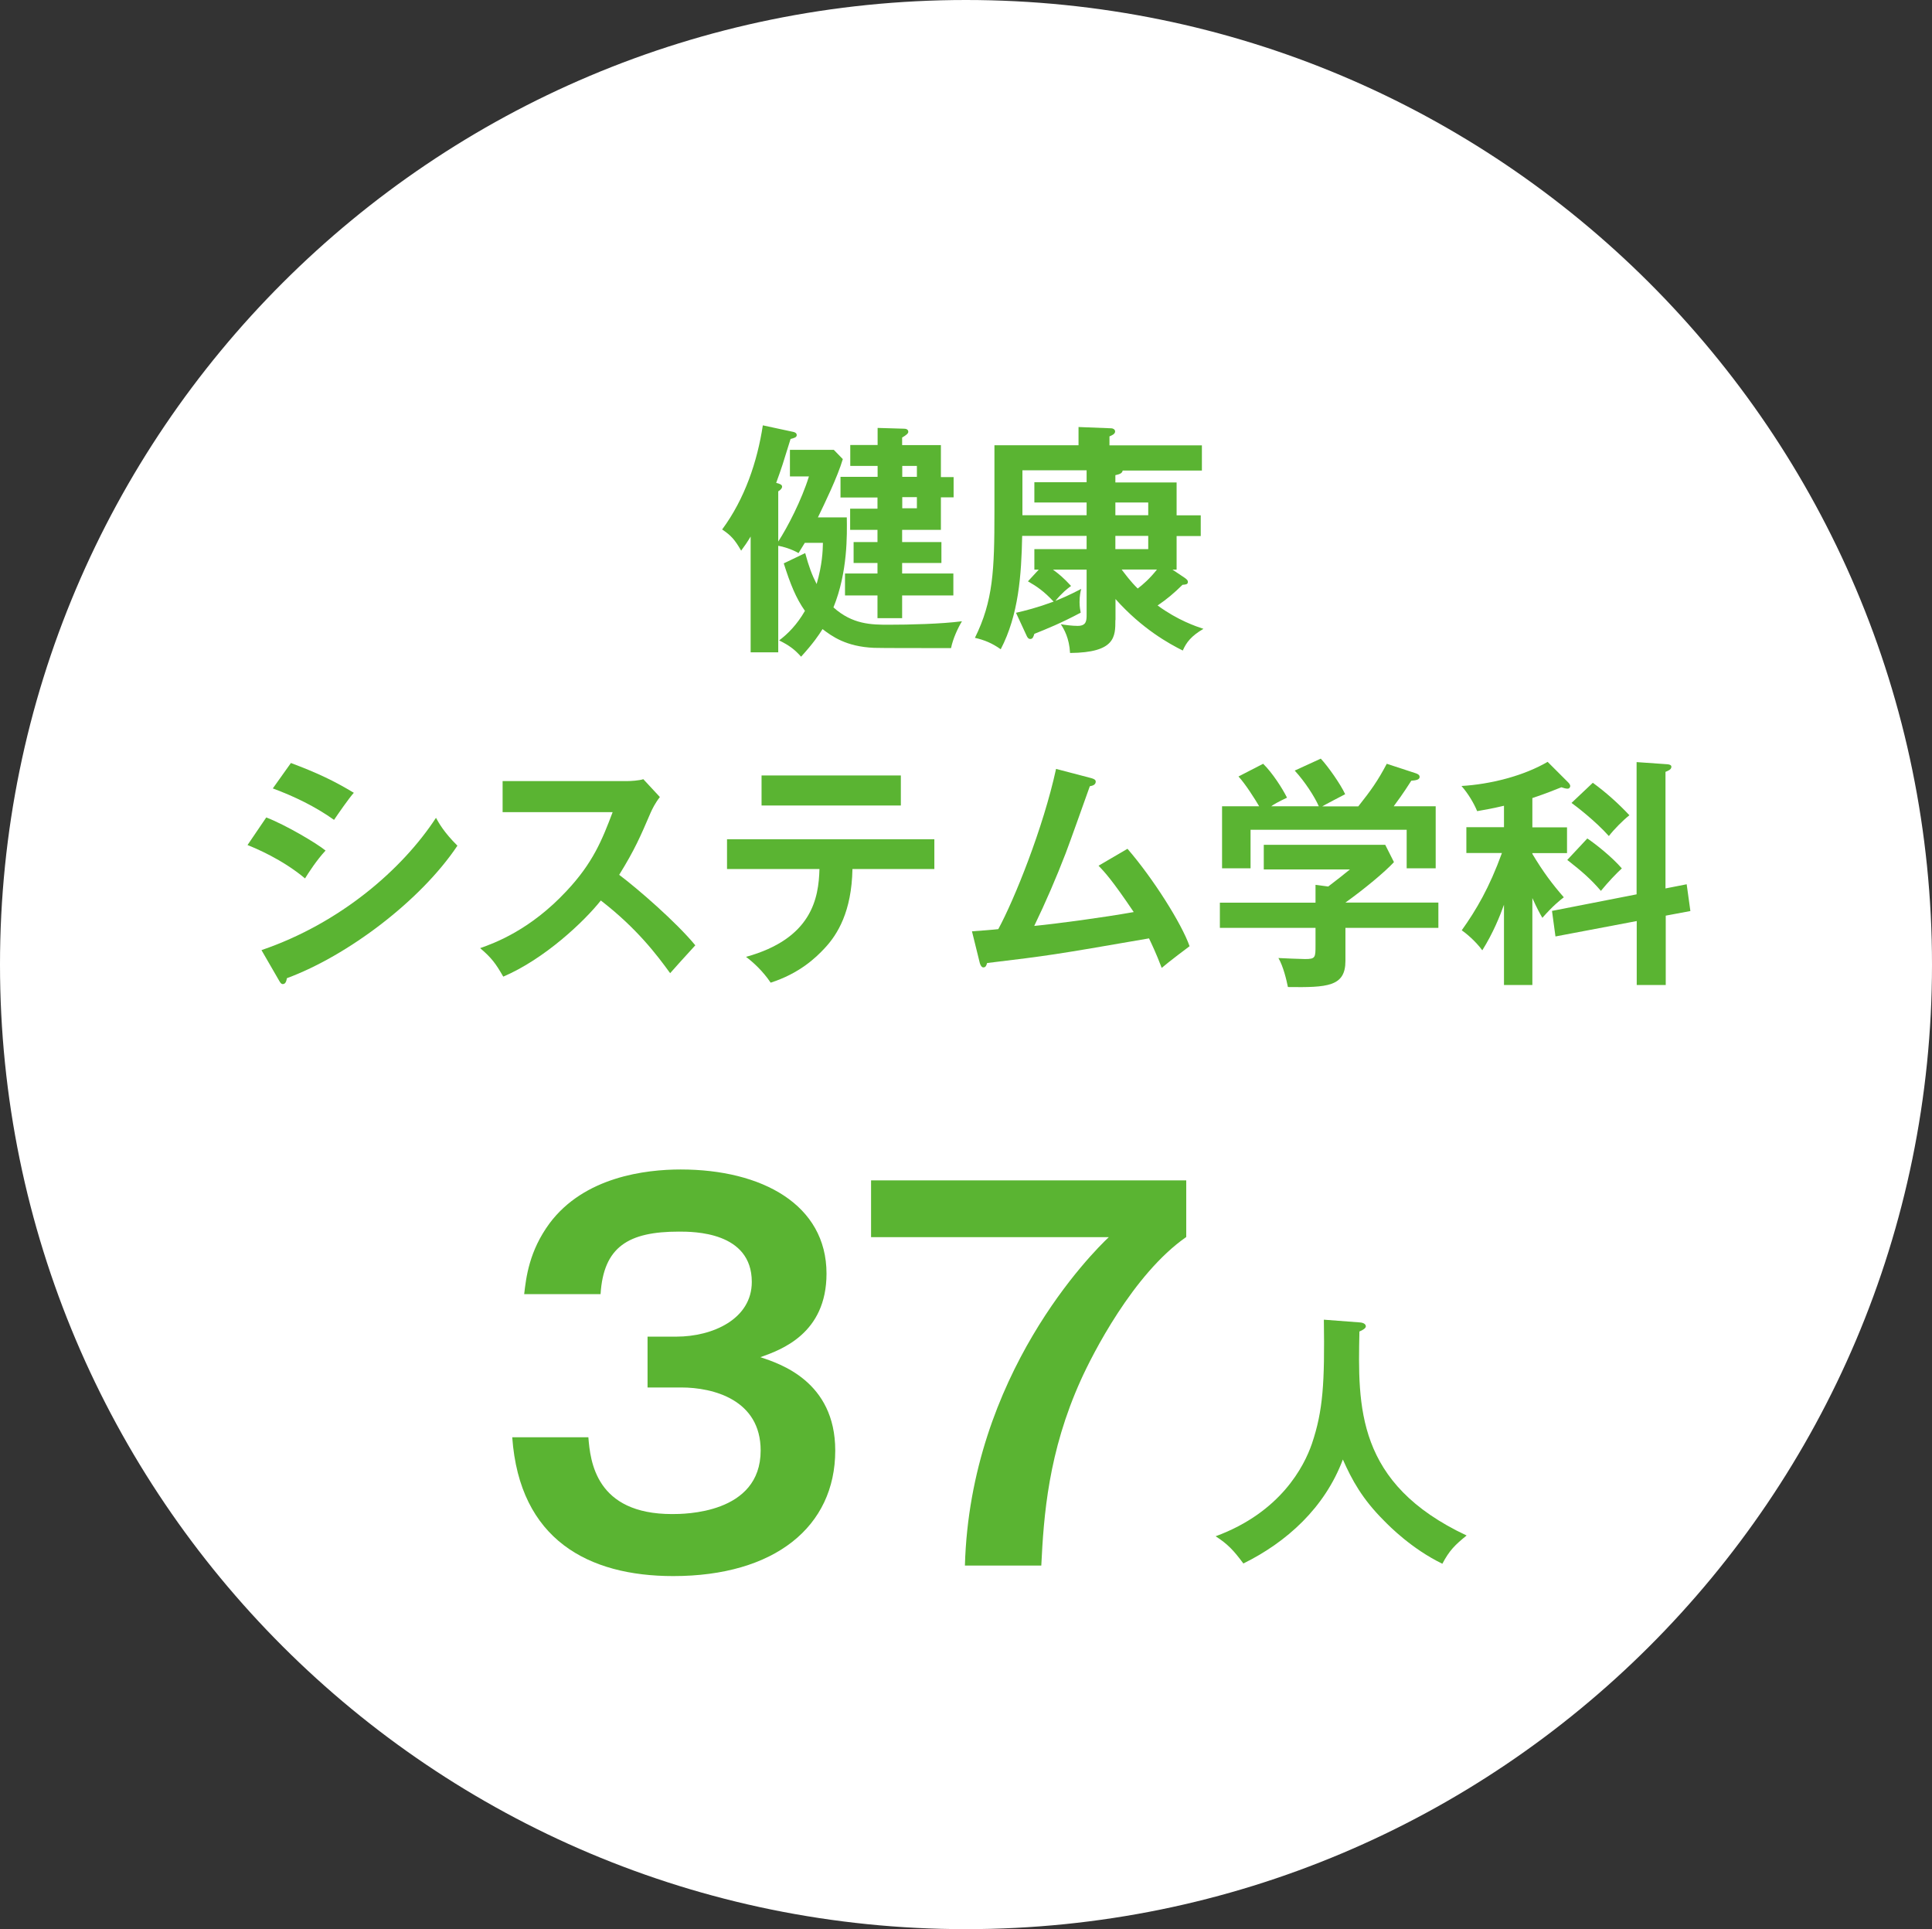 <?xml version="1.0" encoding="UTF-8"?>
<svg id="_レイヤー_2" data-name="レイヤー 2" xmlns="http://www.w3.org/2000/svg" viewBox="0 0 150.49 150.25">
  <rect x="0" y="0" width="150.49" height="150.25" fill="#333333" stroke="none"/>
  <defs>
    <style>
      .cls-1 {
        fill: #fff;
      }

      .cls-2 {
        fill: #5ab432;
      }
    </style>
  </defs>
  <g id="_変更" data-name="変更">
    <g>
      <path class="cls-1" d="M150.49,75.13c0,41.5-33.69,75.13-75.25,75.13S0,116.62,0,75.13,33.69,0,75.24,0s75.25,33.64,75.25,75.13"/>
      <g>
        <path class="cls-2" d="M105.89,103c.37,.02,.5,.17,.5,.31s-.23,.29-.5,.4c-.12,5.86-.27,11.84,8.35,15.89-.93,.75-1.35,1.18-1.89,2.2-2.39-1.16-4.13-2.93-4.55-3.36-1.7-1.7-2.49-3.16-3.2-4.76-1.41,3.76-4.38,6.44-7.75,8.1-.77-1.04-1.23-1.52-2.16-2.12,5.07-1.87,6.89-5.44,7.5-7.21,.87-2.58,1-4.73,.93-9.66l2.76,.21Z"/>
        <g>
          <path class="cls-2" d="M45.83,111.95c.15,1.87,.57,5.98,6.52,5.98,.92,0,6.9,0,6.9-4.95,0-3.96-3.7-4.91-6.18-4.91h-2.63v-3.96h2.25c2.82,0,5.87-1.37,5.87-4.26,0-3.92-4.54-3.92-5.68-3.92-3.93,0-5.87,1.18-6.1,4.87h-5.95c.15-1.29,.38-3.35,1.98-5.52,2.71-3.62,7.47-4.19,10.21-4.19,6.33,0,11.36,2.74,11.36,8.11,0,4.68-3.54,5.94-5.15,6.51,1.49,.5,5.83,1.87,5.83,7.27,0,5.94-4.73,9.78-12.62,9.78-6.59,0-11.97-2.82-12.54-10.81h5.91Z"/>
          <path class="cls-2" d="M92.4,91.93v4.42c-4.15,2.89-7.32,9.17-8.2,11.12-2.55,5.63-2.9,10.58-3.09,14.47h-5.95c.42-14.89,9.95-24.4,11.21-25.58h-18.52v-4.42h24.55Z"/>
        </g>
      </g>
      <g>
        <path class="cls-2" d="M65.96,40.3c.02,1.33,.08,4.26-1.04,7.01,1.48,1.33,2.96,1.35,4.29,1.35,1.63,0,4.12-.06,5.72-.27-.32,.53-.7,1.35-.85,2.09-2.28,0-5.47,0-6-.02-2.18-.09-3.29-.91-4.01-1.46-.3,.48-.7,1.08-1.67,2.15-.51-.57-.91-.87-1.71-1.27,.66-.49,1.39-1.22,2.01-2.3-.7-.99-1.14-2.09-1.65-3.7l1.67-.8c.28,1.04,.53,1.71,.89,2.41,.44-1.5,.48-2.6,.49-3.21h-1.41c-.19,.32-.32,.53-.49,.8-.55-.32-1.22-.51-1.58-.57v8.3h-2.15v-9.02c-.25,.42-.47,.74-.74,1.1-.49-.85-.78-1.18-1.48-1.65,1.77-2.39,2.74-5.3,3.17-8.11l2.37,.51c.1,.02,.27,.08,.27,.25s-.19,.23-.48,.3c-.61,1.98-.67,2.18-1.12,3.42,.32,.08,.46,.15,.46,.3,0,.11-.11,.25-.3,.36v3.91c.72-1.1,1.82-3.23,2.39-5.07h-1.48v-2.07h3.42l.7,.72c-.42,1.41-1.41,3.44-1.94,4.54h2.24Zm-.49-1.58v-1.58h2.89v-.85h-2.13v-1.63h2.13v-1.33l2.03,.06c.13,0,.36,.02,.36,.25,0,.11-.15,.25-.48,.44v.59h3.02v2.49h.99v1.58h-.99v2.53h-3.02v.95h3.06v1.63h-3.06v.82h3.99v1.71h-3.99v1.77h-1.92v-1.77h-2.53v-1.71h2.53v-.82h-1.86v-1.63h1.86v-.95h-2.13v-1.65h2.13v-.87h-2.89Zm5.95-1.58v-.85h-1.14v.85h1.14Zm-1.14,1.58v.87h1.14v-.87h-1.14Z"/>
        <path class="cls-2" d="M86.88,48.3c0,1.29,0,2.53-3.53,2.56-.06-1.16-.47-1.86-.72-2.24,.34,.06,.89,.13,1.31,.13,.68,0,.7-.4,.7-.87v-3.51h-2.62c.44,.32,.82,.63,1.41,1.27-.29,.21-.68,.51-1.22,1.16,.48-.19,1.03-.42,2.01-.93-.06,.21-.13,.55-.13,1.03,0,.38,.06,.65,.09,.82-1.54,.82-2.66,1.27-3.61,1.65-.08,.25-.13,.4-.32,.4-.15,0-.23-.13-.29-.27l-.82-1.77c.74-.17,1.65-.4,2.93-.87-.74-.8-1.33-1.2-2-1.58l.84-.91h-.34v-1.6h4.07v-1.03h-5.02c-.06,3.04-.27,6.14-1.67,8.83-.68-.48-1.27-.72-2.01-.89,1.42-2.87,1.52-5.26,1.52-9.78v-5.22h6.55v-1.42l2.56,.1c.11,0,.29,.08,.29,.25,0,.21-.3,.32-.44,.38v.7h7.2v1.96h-6.17c-.04,.25-.32,.3-.57,.36v.57h4.77v2.56h1.88v1.61h-1.88v2.62h-.32l.97,.65c.15,.11,.23,.19,.23,.3,0,.21-.19,.21-.42,.23-.68,.67-1.22,1.12-1.94,1.61,1.58,1.16,3,1.63,3.57,1.82-.97,.57-1.33,1.06-1.61,1.69-1.06-.53-3.15-1.67-5.24-4.01v1.63Zm-2.24-8.17v-.99h-4.07v-1.58h4.07v-.93h-5v3.5h5Zm2.24-.99v.99h2.56v-.99h-2.56Zm0,2.6v1.03h2.56v-1.03h-2.56Zm.49,2.62c.23,.3,.65,.89,1.25,1.48,.4-.3,.93-.76,1.5-1.48h-2.75Z"/>
        <path class="cls-2" d="M20.74,63.67c1.48,.57,3.88,1.98,4.62,2.58-.68,.72-1.37,1.79-1.6,2.17-1.79-1.5-3.88-2.36-4.48-2.6l1.46-2.15Zm-.36,10.33c6.12-2.09,10.96-6.29,13.58-10.3,.21,.38,.61,1.12,1.67,2.17-2.87,4.29-8.55,8.57-13.28,10.32-.04,.19-.09,.46-.32,.46-.13,0-.19-.1-.29-.27l-1.37-2.37Zm2.28-14.57c2.03,.76,3.36,1.39,4.9,2.32-.38,.42-1.23,1.65-1.54,2.11-1.46-1.04-3.12-1.84-4.77-2.45l1.41-1.98Z"/>
        <path class="cls-2" d="M39.15,63.25v-2.41h9.65c.3,0,1.01-.04,1.31-.15l1.29,1.39c-.38,.49-.59,.93-.72,1.22-.8,1.86-1.23,2.87-2.45,4.84,1.44,1.08,4.43,3.67,5.93,5.49-.66,.72-1.73,1.9-1.96,2.17-1.03-1.42-2.6-3.5-5.4-5.66-1.31,1.65-4.39,4.56-7.6,5.93-.59-1.03-.91-1.46-1.8-2.22,1.14-.4,3.91-1.42,6.73-4.45,2.05-2.18,2.77-3.97,3.59-6.14h-8.57Z"/>
        <path class="cls-2" d="M56.63,67.69v-2.32h16.15v2.32h-6.38c-.06,3.31-1.16,5.09-2.15,6.15-.72,.78-1.99,1.98-4.22,2.7-.61-.91-1.37-1.6-1.92-2.01,5.13-1.42,5.66-4.56,5.72-6.84h-7.2Zm13.54-7.29v2.34h-10.85v-2.34h10.85Z"/>
        <path class="cls-2" d="M87.83,66.12c1.99,2.3,4.22,5.83,4.83,7.58-.11,.08-1.63,1.22-2.17,1.69-.44-1.16-.8-1.9-.99-2.3-7.56,1.31-7.73,1.33-12.61,1.92-.08,.27-.15,.34-.3,.34-.13,0-.23-.19-.27-.34l-.61-2.47c.32-.02,1.75-.13,2.05-.17,1.25-2.3,3.5-7.88,4.5-12.48l2.75,.72c.21,.06,.34,.13,.34,.27,0,.23-.21,.32-.46,.36-.3,.84-1.6,4.5-1.88,5.22-.74,1.92-1.56,3.82-2.45,5.66,1.75-.17,5.34-.65,7.75-1.08-1.69-2.51-2.28-3.13-2.74-3.61l2.24-1.31Z"/>
        <path class="cls-2" d="M112.04,70.31v1.96h-7.24v2.58c0,2-1.41,2.07-4.48,2.03-.11-.55-.36-1.61-.74-2.26,.32,.02,1.79,.08,2.07,.08,.82,0,.82-.11,.82-1.1v-1.33h-7.45v-1.96h7.45v-1.39l.99,.13c.63-.48,1.37-1.06,1.69-1.33h-6.71v-1.92h9.46l.68,1.35c-.7,.76-2.3,2.09-3.78,3.15h7.24Zm-9.31-7.5c-.32-.74-1.08-1.92-1.88-2.79l2.03-.93c.57,.61,1.54,1.99,1.9,2.77-.21,.11-1.71,.89-1.79,.95h2.81c.99-1.25,1.52-1.99,2.22-3.32l2.26,.74c.11,.04,.3,.11,.3,.28,0,.23-.3,.27-.65,.3-.66,1.04-1.12,1.65-1.37,1.99h3.27v4.83h-2.26v-3h-12.16v3h-2.22v-4.83h2.89c-.32-.55-1.08-1.75-1.61-2.32l1.92-.99c.72,.7,1.5,1.92,1.86,2.64-.68,.32-1.08,.55-1.23,.67h3.7Z"/>
        <path class="cls-2" d="M119.37,76.72h-2.22v-6.25c-.3,.84-.84,2.2-1.69,3.55-.55-.76-1.35-1.39-1.6-1.56,1.14-1.6,2.15-3.32,3.13-6.02h-2.77v-2.01h2.93v-1.67c-1.04,.25-1.58,.32-2.09,.42-.25-.61-.7-1.37-1.22-1.96,2.24-.13,4.83-.78,6.71-1.88l1.61,1.61c.08,.08,.15,.19,.15,.27,0,.06-.04,.21-.21,.21-.15,0-.32-.06-.48-.11-1.35,.55-1.92,.72-2.26,.84v2.28h2.7v2.01h-2.7v.06c.85,1.42,1.56,2.36,2.45,3.38-.27,.21-.82,.63-1.67,1.6-.21-.36-.42-.74-.78-1.54v6.78Zm12.01-7.85l.29,2.09-1.92,.36v5.4h-2.26v-4.98l-6.33,1.2-.27-1.99,6.59-1.29v-10.3l2.43,.17c.17,.02,.28,.08,.28,.19,0,.23-.27,.32-.46,.4v9.08l1.63-.32Zm-7.75-3.57c.7,.47,1.94,1.46,2.7,2.34-.46,.42-1.08,1.08-1.63,1.75-.78-.91-1.48-1.52-2.62-2.41l1.56-1.67Zm.44-4.33c1.01,.74,1.96,1.58,2.85,2.53-.49,.38-1.22,1.12-1.6,1.62-1.03-1.16-2.62-2.38-2.91-2.58l1.65-1.56Z"/>
      </g>
    </g>
  </g>
</svg>
